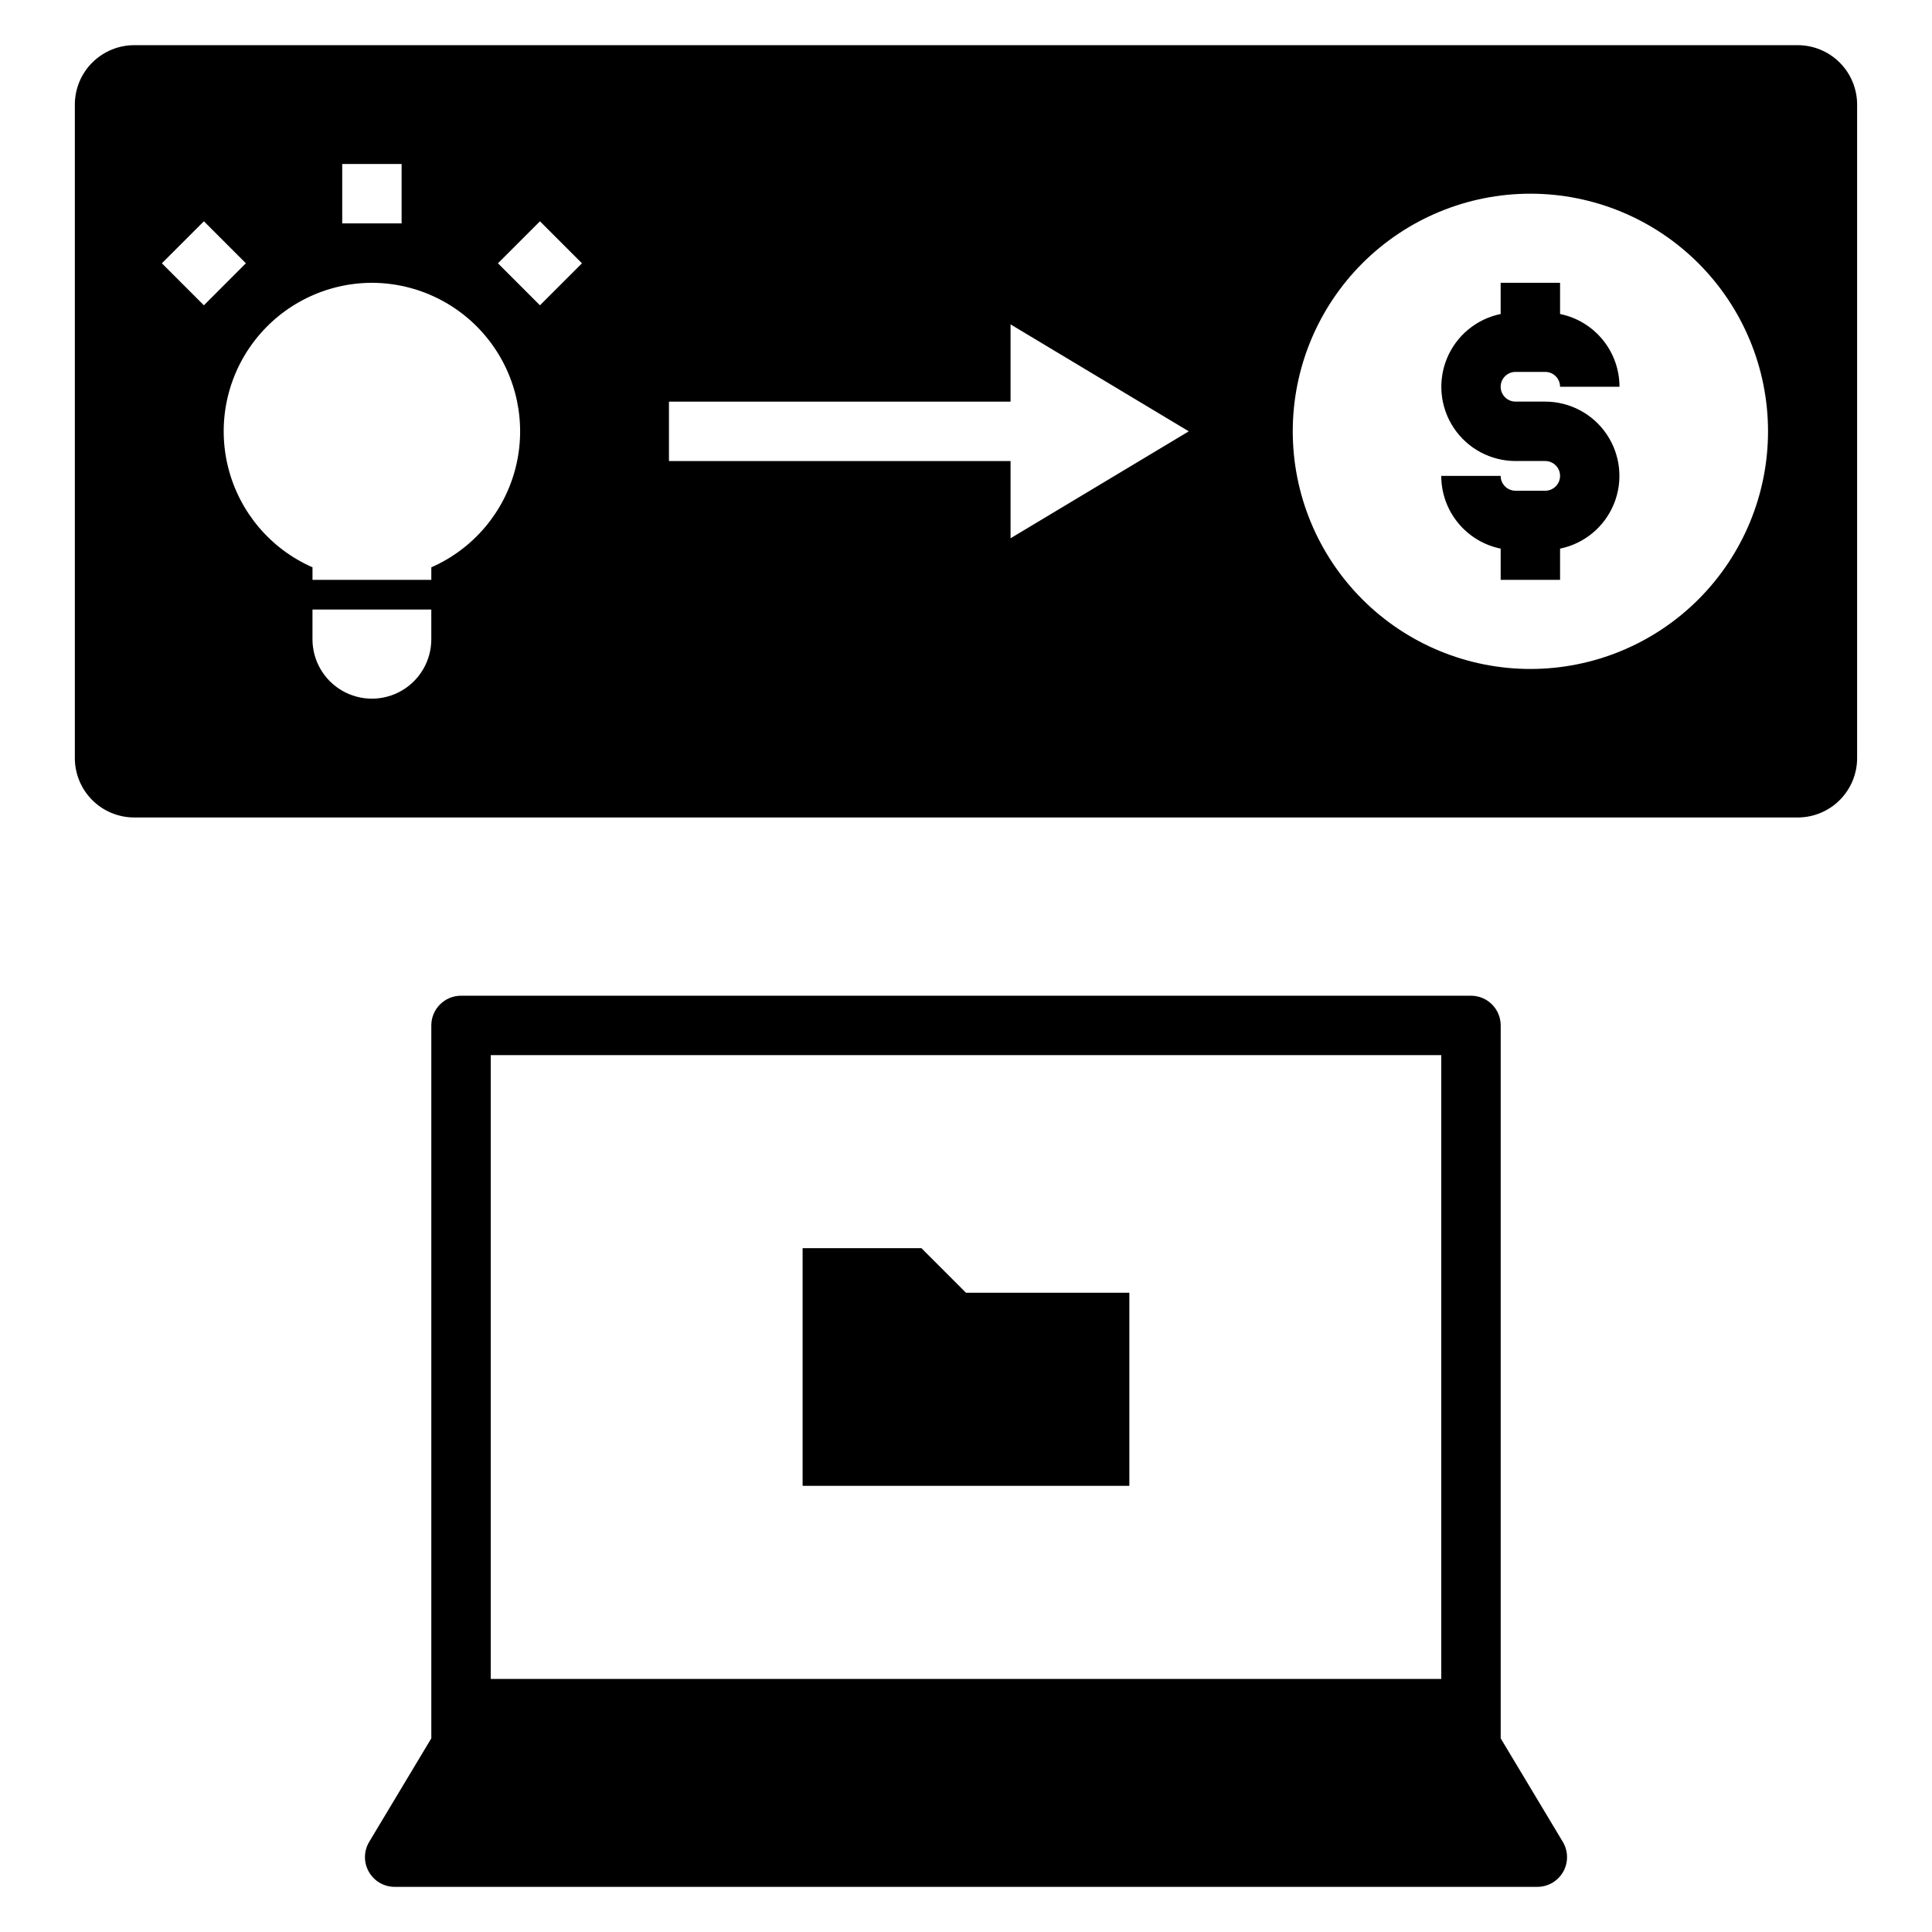 <?xml version="1.0" encoding="UTF-8"?>
<!-- Uploaded to: ICON Repo, www.svgrepo.com, Generator: ICON Repo Mixer Tools -->
<svg fill="#000000" width="800px" height="800px" version="1.1" viewBox="144 144 512 512" xmlns="http://www.w3.org/2000/svg">
 <g>
  <path d="m558.16 632.11-16.461-27.434v-188.93c0-2.086-0.828-4.09-2.305-5.566-1.477-1.477-3.481-2.305-5.566-2.305h-267.65c-4.348 0-7.875 3.523-7.875 7.871v188.93l-16.461 27.434c-1.461 2.43-1.5 5.461-0.102 7.93 1.395 2.469 4.012 3.996 6.852 3.996h302.82c2.836 0 5.453-1.527 6.848-3.996 1.398-2.469 1.359-5.5-0.102-7.93zm-32.207-43.18h-251.9v-165.31h251.9z"/>
  <path d="m443.29 486.59h-43.293l-11.809-11.809h-31.488v62.977h86.59z"/>
  <path d="m553.5 274.05h-7.871c-2.176 0-3.938-1.762-3.938-3.938h-15.746c0.004 4.535 1.57 8.934 4.438 12.445 2.871 3.512 6.863 5.926 11.309 6.836v8.273h15.742v-8.273c6.426-1.32 11.77-5.75 14.258-11.816 2.484-6.066 1.789-12.973-1.863-18.422-3.648-5.445-9.773-8.715-16.328-8.723h-7.871c-2.176 0-3.938-1.762-3.938-3.938 0-2.172 1.762-3.934 3.938-3.934h7.871c1.043 0 2.043 0.414 2.781 1.152 0.738 0.738 1.152 1.738 1.152 2.781h15.746c0-4.535-1.57-8.93-4.438-12.441-2.867-3.516-6.863-5.93-11.309-6.836v-8.273h-15.742v8.273c-6.422 1.316-11.77 5.746-14.254 11.816-2.488 6.066-1.789 12.973 1.859 18.418 3.652 5.449 9.773 8.719 16.332 8.727h7.871c2.172 0 3.934 1.762 3.934 3.934 0 2.176-1.762 3.938-3.934 3.938z"/>
  <path d="m179.58 360.64h440.83c4.176 0 8.18-1.656 11.133-4.609s4.613-6.957 4.613-11.133v-173.18c0-4.176-1.66-8.18-4.613-11.133s-6.957-4.613-11.133-4.613h-440.83c-4.176 0-8.18 1.66-11.133 4.613s-4.613 6.957-4.613 11.133v173.18c0 4.176 1.66 8.18 4.613 11.133s6.957 4.609 11.133 4.609zm78.719-47.23c0 5.625-3 10.824-7.871 13.633-4.871 2.812-10.871 2.812-15.742 0-4.871-2.809-7.875-8.008-7.875-13.633v-7.871h31.488zm291.27-118.08c16.703 0 32.723 6.637 44.531 18.445 11.809 11.812 18.445 27.832 18.445 44.531 0 16.703-6.637 32.723-18.445 44.531-11.809 11.812-27.828 18.445-44.531 18.445s-32.719-6.633-44.531-18.445c-11.809-11.809-18.445-27.828-18.445-44.531 0-16.699 6.637-32.719 18.445-44.531 11.812-11.809 27.828-18.445 44.531-18.445zm-228.29 55.105h90.527v-20.469l47.23 28.34-47.23 28.34v-20.465h-90.527zm-34.188-47.789 11.133 11.133-11.133 11.129-11.129-11.133zm-52.402-15.188h15.742v15.746h-15.742zm7.871 31.488c12.129 0.027 23.57 5.641 31.008 15.223 7.438 9.582 10.043 22.059 7.062 33.816-2.984 11.758-11.223 21.484-22.328 26.359v3.324h-31.488v-3.324c-11.105-4.875-19.34-14.602-22.324-26.359-2.984-11.758-0.379-24.234 7.062-33.816 7.438-9.582 18.879-15.195 31.008-15.223zm-44.531-16.301 11.129 11.129-11.129 11.133-11.133-11.133z"/>
 </g>
</svg>